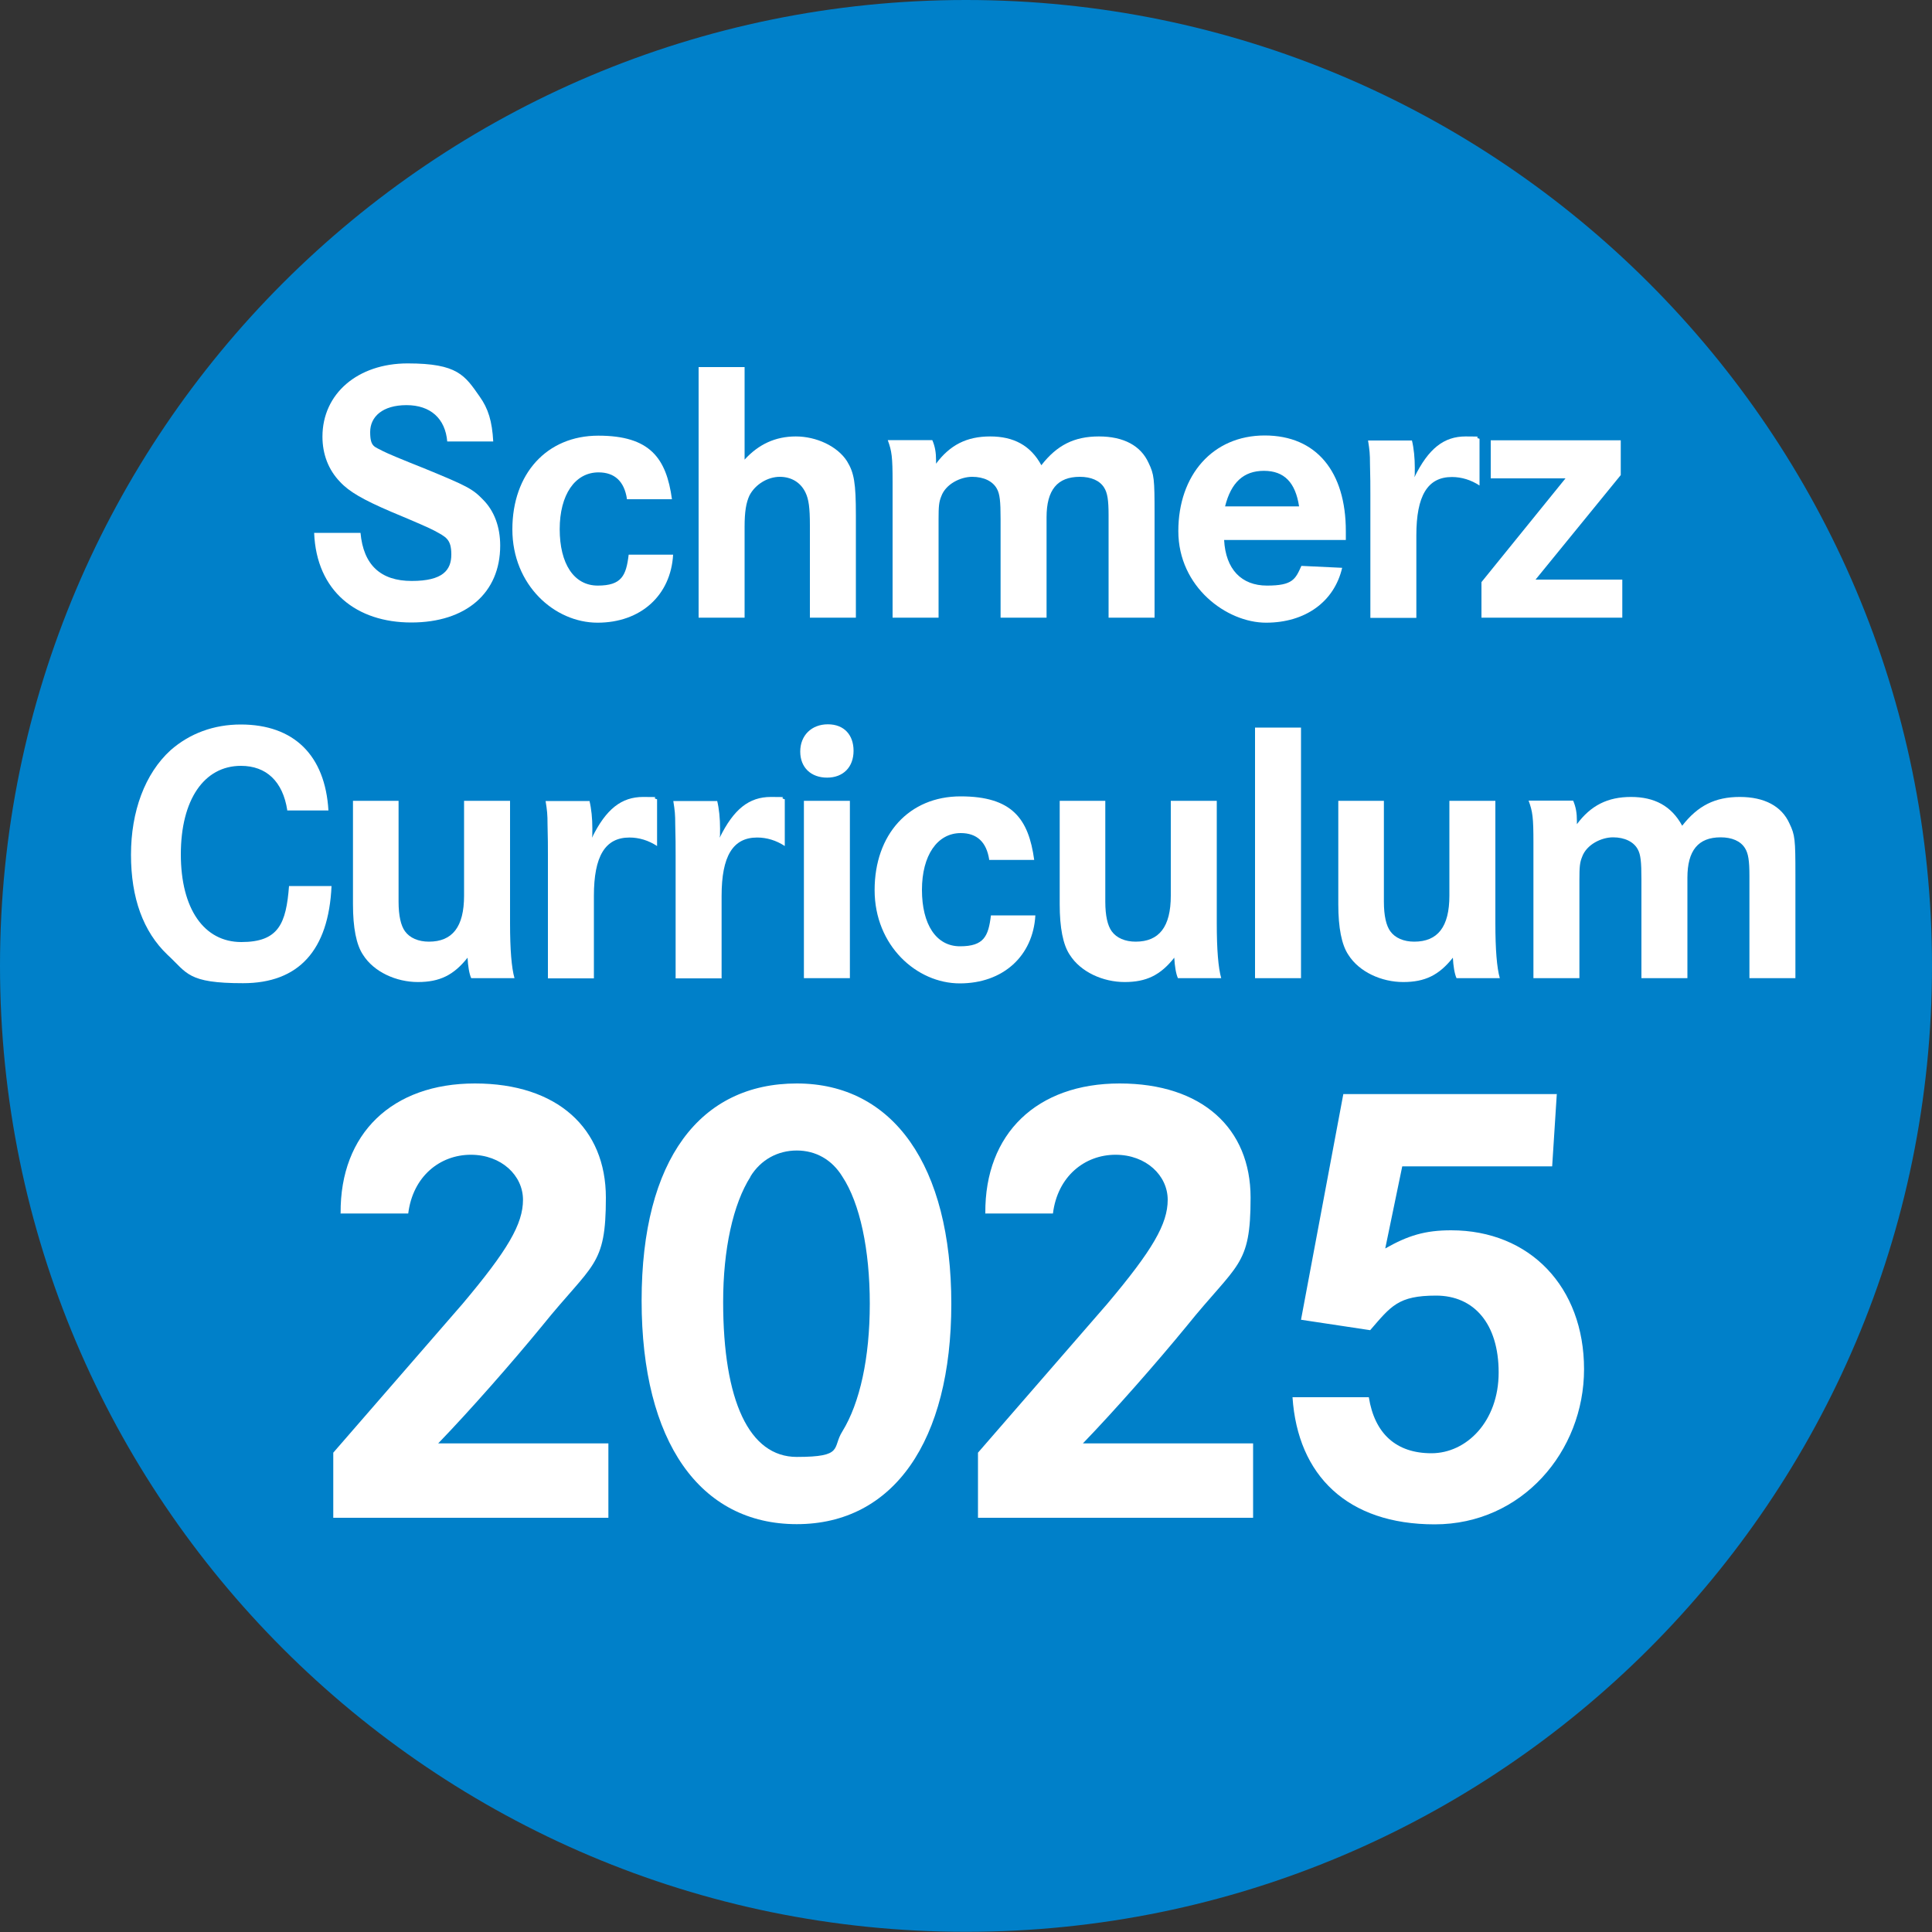 <?xml version="1.0" encoding="UTF-8"?>
<svg xmlns="http://www.w3.org/2000/svg" id="Ebene_1" width="1000" height="1000" version="1.2" viewBox="0 0 1000 1000">
  <rect x="0" y="0" width="1000" height="1000" fill="#333333" stroke="none"/>
  <!-- Generator: Adobe Illustrator 29.5.1, SVG Export Plug-In . SVG Version: 2.1.0 Build 141)  -->
  <path d="M1000,499.9c0,276-224,500-500,500S0,775.9,0,499.9,224,0,500,0s500,224,500,500h0Z" fill="#0080c9" fill-rule="evenodd"></path>
  <path d="M231.5,228.6c-1-12-8.7-18.9-21.1-18.9s-18.8,6-18.8,13.9,2.3,7.5,6.6,9.9q3.7,1.9,21.3,8.9c22.2,9.1,25.1,10.6,30.5,16.2,5.8,5.8,8.9,14.1,8.9,23.8,0,24.6-17.8,39.8-46,39.8s-49.1-16-50.3-46.4h24c1.5,16.6,10.4,24.9,26.5,24.9s20.5-5.6,20.5-13.7-2.9-9.1-8.9-12.4q-3.5-1.9-22.2-9.7c-14.5-6.2-21.8-10.4-26.5-15.5-6-6.2-9.1-14.3-9.1-23.4,0-22.2,18.2-37.9,44.1-37.9s29.6,6.2,37.3,17.2c4.4,6.2,6.4,12.6,7,23.2h-23.8Z" fill="#fff"></path>
  <path d="M324.5,258.2c-1.4-9.1-6.4-13.7-14.7-13.7-12.2,0-20.1,11.6-20.1,29.4s7.3,29.2,19.7,29.2,14.7-5.2,16-16h23c-1.2,21.1-16.8,35.2-39.1,35.2s-44.1-19.5-44.1-48.3,17.8-48.5,44.5-48.5,35.2,11.6,38.1,32.9h-23.4Z" fill="#fff"></path>
  <path d="M385.4,190v47.9c7.2-7.9,15.9-12,26.5-12s21.5,5,26.5,12.8c3.7,6,4.6,11.4,4.6,28v53h-23.8v-47.8c0-9.1-.6-13.5-2.3-17-2.5-5.2-7.3-8.1-13.3-8.1s-12.6,3.7-15.7,9.7c-1.7,3.7-2.5,8.3-2.5,16.2v47h-23.8v-129.7h23.8Z" fill="#fff"></path>
  <path d="M482.6,227.9c1.4,3.3,1.9,6.4,1.9,10.4v1.7c7.2-9.7,15.9-14.1,28-14.1s20.9,4.6,26.5,14.9c8.1-10.4,17-14.9,29.8-14.9s21.7,4.8,25.7,13.7c2.9,6,3.1,8.3,3.1,26.5v53.6h-23.8v-53c0-7.9-.6-11.6-2.3-14.3-2.3-3.7-6.8-5.6-12.6-5.6-11.6,0-17.2,6.8-17.2,20.9v52h-23.8v-51c0-9.3-.4-13-1.9-15.7-2.1-3.9-6.8-6.2-12.8-6.2s-13.7,3.7-16,10.1c-1.2,2.9-1.4,5.2-1.4,11.8v51h-23.8v-70.2c0-13-.4-16-2.5-21.7h23Z" fill="#fff"></path>
  <path d="M633.6,279.5c.8,15.1,8.9,23.6,22.2,23.6s14.7-3.3,17.8-10.2l21.1,1c-4.1,17.6-19.1,28.4-39.4,28.4s-45.4-18.4-45.4-47.4,17.8-49.5,44.7-49.5,42,18.9,42,49.5v4.6h-62.8ZM672.4,262.1c-1.9-12.4-7.7-18.4-18.2-18.4s-17,6-20.1,18.4h38.3Z" fill="#fff"></path>
  <path d="M730.8,227.9c1,4.1,1.5,9.1,1.5,14.3s0,2.7-.2,4.8c7.3-14.9,15.3-21.1,26.5-21.1s3.3.2,7.2,1.2v24.2c-4.4-2.9-9.3-4.4-14.3-4.4-12.6,0-18.4,9.7-18.4,30.2v42.7h-23.8v-63.6c0-4.1,0-9.5-.2-16.2,0-5-.2-7-1-12h22.6Z" fill="#fff"></path>
  <path d="M838.9,227.9v18l-44.1,54.1h44.9v19.7h-72.9v-18.4l43.5-53.7h-38.7v-19.7h67.3Z" fill="#fff"></path>
  <path d="M148.7,419.4c-2.3-14.9-10.8-23-24-23-19.1,0-31.1,17.6-31.1,45.8s12,45.4,31.3,45.4,23.2-9.5,24.7-29h22c-1.5,33.3-17,50.3-45.8,50.3s-28.8-5.2-39.1-14.7c-12.6-12-18.9-29.4-18.9-51.8s7.2-42,20.5-54.1c9.9-8.7,22.4-13.3,36.3-13.3,27.5,0,43.7,15.9,45.4,44.5h-21.5Z" fill="#fff"></path>
  <path d="M206.3,414.5v52.2c0,7.3,1.2,12.4,3.3,15.3,2.5,3.5,7,5.4,12.4,5.4,12.2,0,18.2-7.7,18.2-23.8v-49.1h23.8v63.4q0,20.3,2.3,28.4h-22.4c-1-2.1-1.7-6.4-1.9-10.6-7.2,9.1-14.5,12.6-25.7,12.6s-22.8-5.2-28.4-14.1c-3.5-5.2-5.2-14.1-5.2-26.1v-53.6h23.8Z" fill="#fff"></path>
  <path d="M305.1,414.5c1,4.1,1.5,9.1,1.5,14.3s0,2.7-.2,4.8c7.3-14.9,15.3-21.1,26.5-21.1s3.3.2,7.2,1.2v24.2c-4.4-2.9-9.3-4.4-14.3-4.4-12.6,0-18.4,9.7-18.4,30.2v42.7h-23.8v-63.6c0-4.1,0-9.5-.2-16.2,0-5-.2-7-1-12h22.6Z" fill="#fff"></path>
  <path d="M371.2,414.5c1,4.1,1.5,9.1,1.5,14.3s0,2.7-.2,4.8c7.3-14.9,15.3-21.1,26.5-21.1s3.3.2,7.2,1.2v24.2c-4.4-2.9-9.3-4.4-14.3-4.4-12.6,0-18.4,9.7-18.4,30.2v42.7h-23.8v-63.6c0-4.1,0-9.5-.2-16.2,0-5-.2-7-1-12h22.6Z" fill="#fff"></path>
  <path d="M441.8,388.6c0,8.5-5.4,13.9-13.7,13.9s-13.9-5.2-13.9-13.5,5.8-14.1,14.3-14.1,13.3,5.6,13.3,13.7ZM439.9,414.5v91.8h-23.8v-91.8h23.8Z" fill="#fff"></path>
  <path d="M512,444.9c-1.4-9.1-6.4-13.7-14.7-13.7-12.2,0-20.1,11.6-20.1,29.4s7.3,29.2,19.7,29.2,14.7-5.2,16-16h23c-1.2,21.1-16.8,35.2-39.1,35.2s-44.1-19.5-44.1-48.3,17.8-48.5,44.5-48.5,35.2,11.6,38.1,32.9h-23.4Z" fill="#fff"></path>
  <path d="M572.1,414.5v52.2c0,7.3,1.2,12.4,3.3,15.3,2.5,3.5,7,5.4,12.4,5.4,12.2,0,18.2-7.7,18.2-23.8v-49.1h23.8v63.4q0,20.3,2.3,28.4h-22.4c-1-2.1-1.7-6.4-1.9-10.6-7.2,9.1-14.5,12.6-25.7,12.6s-22.8-5.2-28.4-14.1c-3.5-5.2-5.2-14.1-5.2-26.1v-53.6h23.8Z" fill="#fff"></path>
  <path d="M673.4,376.6v129.7h-23.8v-129.7h23.8Z" fill="#fff"></path>
  <path d="M716.3,414.5v52.2c0,7.3,1.2,12.4,3.3,15.3,2.5,3.5,7,5.4,12.4,5.4,12.2,0,18.2-7.7,18.2-23.8v-49.1h23.8v63.4q0,20.3,2.3,28.4h-22.4c-1-2.1-1.7-6.4-1.9-10.6-7.2,9.1-14.5,12.6-25.7,12.6s-22.8-5.2-28.4-14.1c-3.5-5.2-5.2-14.1-5.2-26.1v-53.6h23.8Z" fill="#fff"></path>
  <path d="M814.3,414.5c1.4,3.3,1.9,6.4,1.9,10.4v1.7c7.2-9.7,15.9-14.1,28-14.1s20.9,4.6,26.5,14.9c8.1-10.4,17-14.9,29.8-14.9s21.7,4.8,25.7,13.7c2.9,6,3.1,8.3,3.1,26.5v53.6h-23.8v-53c0-7.9-.6-11.6-2.3-14.3-2.3-3.7-6.8-5.6-12.6-5.6-11.6,0-17.2,6.8-17.2,20.9v52h-23.8v-51c0-9.3-.4-13-1.9-15.7-2.1-3.9-6.8-6.2-12.8-6.2s-13.7,3.7-16,10.1c-1.2,2.9-1.4,5.2-1.4,11.8v51h-23.8v-70.2c0-13-.4-16-2.5-21.7h23Z" fill="#fff"></path>
  <g>
    <path d="M176.3,627.9c-.3-41.2,26.7-67.1,69.5-67.1s67.8,23.3,67.8,59.1-6.7,33.7-33.1,66.5c-15.5,18.9-37.1,43.5-53.7,60.7h88.1v38.5h-142.4v-33.7l66.8-76.9c23.6-28,31.4-41.5,31.4-54s-11.1-23.3-27-23.3-30,11.1-32.4,30.4h-35.1Z" fill="#fff"></path>
    <path d="M492.4,674.8c0,71.2-30,114.1-80,114.1s-80.3-42.5-80.3-115.7,30.4-112.4,80.3-112.4,80,42.5,80,114.1ZM388.5,609c-9.1,14.2-14.2,37.8-14.2,64.8,0,51.3,13.5,80.3,38.1,80.3s18.2-4.7,23.6-13.2c9.1-14.8,14.2-38.1,14.2-66.1s-5.1-52-14.2-65.8c-5.4-8.8-13.8-13.5-23.6-13.5s-18.6,4.7-24,13.5Z" fill="#fff"></path>
    <path d="M510,627.9c-.3-41.2,26.7-67.1,69.5-67.1s67.8,23.3,67.8,59.1-6.7,33.7-33.1,66.5c-15.5,18.9-37.1,43.5-53.7,60.7h88.1v38.5h-142.4v-33.7l66.8-76.9c23.6-28,31.4-41.5,31.4-54s-11.1-23.3-27-23.3-30,11.1-32.4,30.4h-35.1Z" fill="#fff"></path>
    <path d="M805.8,566.2l-2.4,37.5h-77.6l-8.8,42.5c11.8-6.7,20.6-9.4,34.1-9.4,40.8,0,68.8,29.4,68.8,71.9s-32.1,80.3-77.3,80.3-70.9-25.3-73.6-65.8h39.5c3,18.9,14.2,29,32.4,29s34.8-16.5,34.8-41.8-12.8-39.8-32.4-39.8-23.3,5.4-34.1,17.9l-35.8-5.4,21.9-116.8h110.3Z" fill="#fff"></path>
  </g>
</svg>
